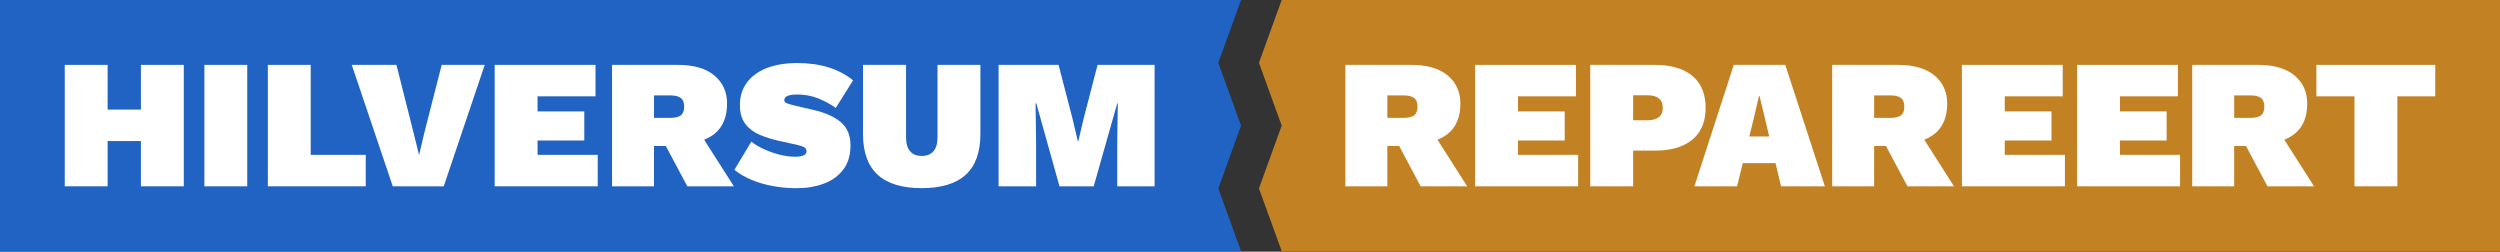 <?xml version="1.0" encoding="UTF-8" standalone="no"?>
<!DOCTYPE svg PUBLIC "-//W3C//DTD SVG 1.1//EN" "http://www.w3.org/Graphics/SVG/1.1/DTD/svg11.dtd">
<svg width="1500px" height="151px" version="1.1" xmlns="http://www.w3.org/2000/svg" xmlns:xlink="http://www.w3.org/1999/xlink" xml:space="preserve" xmlns:serif="http://www.serif.com/" style="fill-rule:evenodd;clip-rule:evenodd;stroke-linejoin:round;stroke-miterlimit:2;">
    <rect width="100%" height="100%" fill="#333333" stroke="none"/>
    <path d="M769.02,0L755.37,37.67L755.37,37.69L769.02,75.36L755.37,113.03L755.37,113.04L769.03,150.71L1500,150.71L1500,0L769.02,0Z" style="fill:rgb(194,130,36);fill-rule:nonzero;"/>
    <path d="M868.78,80.21C873.75,76.16 876.23,70.13 876.23,62.11C876.23,55.12 873.69,49.51 868.61,45.28C863.53,41.05 856.25,38.93 846.75,38.93L807.23,38.93L807.23,111.78L832.4,111.78L832.4,87.61L839.5,87.61L852.38,111.78L880.31,111.78L862.47,83.81C864.87,82.87 866.97,81.68 868.78,80.21ZM832.41,57.25L842.34,57.25C845.06,57.25 847.1,57.77 848.47,58.8C849.83,59.83 850.51,61.56 850.51,63.99C850.51,66.42 849.83,68.24 848.47,69.23C847.11,70.22 845.07,70.72 842.34,70.72L832.41,70.72L832.41,57.25Z" style="fill:white;fill-rule:nonzero;"/>
    <path d="M910.78,84.3L938.82,84.3L938.82,66.86L910.78,66.86L910.78,57.8L945.55,57.8L945.55,38.93L885.06,38.93L885.06,111.78L946.88,111.78L946.88,92.91L910.78,92.91L910.78,84.3Z" style="fill:white;fill-rule:nonzero;"/>
    <path d="M1019.84,78.67C1022.19,74.84 1023.37,70.17 1023.37,64.65C1023.37,59.13 1022.19,54.46 1019.84,50.63C1017.48,46.8 1014.03,43.9 1009.46,41.91C1004.9,39.92 999.34,38.93 992.79,38.93L954.16,38.93L954.16,111.78L979.88,111.78L979.88,90.37L992.79,90.37C999.34,90.37 1004.89,89.38 1009.46,87.39C1014.02,85.4 1017.48,82.5 1019.84,78.67ZM995.22,70.34C993.6,71.55 991.39,72.16 988.6,72.16L979.88,72.16L979.88,57.15L988.6,57.15C991.4,57.15 993.6,57.76 995.22,58.97C996.84,60.18 997.65,62.08 997.65,64.66C997.65,67.24 996.84,69.13 995.22,70.34Z" style="fill:white;fill-rule:nonzero;"/>
    <path d="M1040.26,38.93L1016.64,111.78L1042.25,111.78L1045.66,97.87L1065.33,97.87L1068.63,111.78L1094.9,111.78L1071.17,38.93L1040.26,38.93ZM1049.59,81.87L1052.52,69.95L1055.39,57.59L1055.72,57.59L1058.7,69.95L1061.53,81.87L1049.59,81.87Z" style="fill:white;fill-rule:nonzero;"/>
    <path d="M1160.86,80.21C1165.83,76.16 1168.31,70.13 1168.31,62.11C1168.31,55.12 1165.77,49.51 1160.69,45.28C1155.61,41.05 1148.33,38.93 1138.83,38.93L1099.31,38.93L1099.31,111.78L1124.48,111.78L1124.48,87.61L1131.58,87.61L1144.46,111.78L1172.39,111.78L1154.55,83.81C1156.95,82.87 1159.05,81.68 1160.86,80.21ZM1124.49,57.25L1134.42,57.25C1137.14,57.25 1139.18,57.77 1140.55,58.8C1141.91,59.83 1142.59,61.56 1142.59,63.99C1142.59,66.42 1141.91,68.24 1140.55,69.23C1139.19,70.22 1137.15,70.72 1134.42,70.72L1124.49,70.72L1124.49,57.25Z" style="fill:white;fill-rule:nonzero;"/>
    <path d="M1202.86,84.3L1230.89,84.3L1230.89,66.86L1202.86,66.86L1202.86,57.8L1237.63,57.8L1237.63,38.93L1177.14,38.93L1177.14,111.78L1238.95,111.78L1238.95,92.91L1202.86,92.91L1202.86,84.3Z" style="fill:white;fill-rule:nonzero;"/>
    <path d="M1271.96,84.3L1299.99,84.3L1299.99,66.86L1271.96,66.86L1271.96,57.8L1306.73,57.8L1306.73,38.93L1246.24,38.93L1246.24,111.78L1308.05,111.78L1308.05,92.91L1271.96,92.91L1271.96,84.3Z" style="fill:white;fill-rule:nonzero;"/>
    <path d="M1376.88,80.21C1381.85,76.16 1384.33,70.13 1384.33,62.11C1384.33,55.12 1381.79,49.51 1376.71,45.28C1371.63,41.05 1364.35,38.93 1354.85,38.93L1315.33,38.93L1315.33,111.78L1340.5,111.78L1340.5,87.61L1347.6,87.61L1360.48,111.78L1388.41,111.78L1370.57,83.81C1372.97,82.87 1375.07,81.68 1376.88,80.21ZM1340.51,57.25L1350.44,57.25C1353.16,57.25 1355.2,57.77 1356.57,58.8C1357.93,59.83 1358.61,61.56 1358.61,63.99C1358.61,66.42 1357.93,68.24 1356.57,69.23C1355.21,70.22 1353.17,70.72 1350.44,70.72L1340.51,70.72L1340.51,57.25Z" style="fill:white;fill-rule:nonzero;"/>
    <path d="M1389.84,38.93L1389.84,57.8L1412.69,57.8L1412.69,111.78L1438.41,111.78L1438.41,57.8L1461.15,57.8L1461.15,38.93L1389.84,38.93Z" style="fill:white;fill-rule:nonzero;"/>
    <path d="M744.63,75.36L730.97,37.69L731.02,37.57L744.63,0L0,0L0,150.71L744.63,150.71L730.97,113.04L731.02,112.92L744.63,75.36Z" style="fill:rgb(33,99,194);fill-rule:nonzero;"/>
    <path d="M84.55,65.75L64.57,65.75L64.57,38.93L38.85,38.93L38.85,111.78L64.57,111.78L64.57,84.63L84.55,84.63L84.55,111.78L110.27,111.78L110.27,38.93L84.55,38.93L84.55,65.75Z" style="fill:white;fill-rule:nonzero;"/>
    <rect x="122.63" y="38.93" width="25.72" height="72.85" style="fill:white;"/>
    <path d="M186.43,38.93L160.71,38.93L160.71,111.78L219.44,111.78L219.44,92.91L186.43,92.91L186.43,38.93Z" style="fill:white;fill-rule:nonzero;"/>
    <path d="M254.76,79L251.45,93.02L247.91,78.78L237.87,38.93L211.05,38.93L235.66,111.78L266.24,111.78L290.85,38.93L265.02,38.93L254.76,79Z" style="fill:white;fill-rule:nonzero;"/>
    <path d="M322.53,84.3L350.57,84.3L350.57,66.86L322.53,66.86L322.53,57.8L357.3,57.8L357.3,38.93L296.81,38.93L296.81,111.78L358.63,111.78L358.63,92.91L322.53,92.91L322.53,84.3Z" style="fill:white;fill-rule:nonzero;"/>
    <path d="M428.78,80.21C433.75,76.16 436.23,70.13 436.23,62.11C436.23,55.12 433.69,49.51 428.61,45.28C423.53,41.05 416.25,38.93 406.75,38.93L367.23,38.93L367.23,111.78L392.4,111.78L392.4,87.61L399.5,87.61L412.38,111.78L440.31,111.78L422.47,83.81C424.87,82.87 426.97,81.68 428.78,80.21ZM392.41,57.25L402.34,57.25C405.06,57.25 407.1,57.77 408.47,58.8C409.83,59.83 410.51,61.56 410.51,63.99C410.51,66.42 409.83,68.24 408.47,69.23C407.11,70.22 405.07,70.72 402.34,70.72L392.41,70.72L392.41,57.25Z" style="fill:white;fill-rule:nonzero;"/>
    <path d="M473.7,57.14C474.84,56.85 476.37,56.7 478.28,56.7C482.7,56.7 486.8,57.44 490.59,58.91C494.38,60.38 498,62.33 501.46,64.76L511.84,48.2C507.57,44.74 502.66,42.15 497.1,40.42C491.54,38.69 485.27,37.83 478.28,37.83C471.29,37.83 464.79,38.88 459.68,40.98C454.56,43.08 450.66,46 447.98,49.76C445.29,53.51 443.95,57.89 443.95,62.9C443.95,67.91 445.05,71.6 447.26,74.44C449.47,77.27 452.34,79.43 455.87,80.9C459.4,82.37 463.12,83.55 467.02,84.43L478.06,86.86C480.27,87.38 481.79,87.89 482.64,88.41C483.49,88.93 483.91,89.7 483.91,90.73C483.91,91.39 483.71,91.96 483.3,92.44C482.89,92.92 482.18,93.31 481.15,93.6C480.12,93.89 478.72,94.04 476.96,94.04C474.16,94.04 471.15,93.64 467.91,92.83C464.67,92.02 461.54,90.94 458.53,89.57C455.51,88.21 452.94,86.68 450.8,84.99L440.64,101.88C443.51,104.24 446.93,106.24 450.91,107.9C454.88,109.56 459.19,110.81 463.82,111.65C468.46,112.5 473.09,112.92 477.73,112.92C483.91,112.92 489.45,112 494.34,110.16C499.23,108.32 503.12,105.51 505.99,101.72C508.86,97.93 510.3,93.09 510.3,87.2C510.3,81.31 508.4,76.71 504.61,73.4C500.82,70.09 495.21,67.59 487.78,65.89L477.73,63.57C475.67,63.06 473.96,62.58 472.6,62.13C471.24,61.69 470.56,61.03 470.56,60.14C470.56,59.48 470.8,58.89 471.28,58.37C471.76,57.86 472.57,57.45 473.71,57.16L473.7,57.14Z" style="fill:white;fill-rule:nonzero;"/>
    <path d="M562.5,82.42C562.5,86.1 561.69,88.88 560.07,90.75C558.45,92.63 556.1,93.56 553.01,93.56C549.92,93.56 547.67,92.62 546.06,90.75C544.44,88.87 543.63,86.1 543.63,82.42L543.63,38.93L517.8,38.93L517.8,80.43C517.8,91.32 520.73,99.45 526.58,104.82C532.43,110.19 541.24,112.88 553.02,112.88C564.8,112.88 573.61,110.19 579.46,104.82C585.31,99.45 588.24,91.32 588.24,80.43L588.24,38.93L562.52,38.93L562.52,82.42L562.5,82.42Z" style="fill:white;fill-rule:nonzero;"/>
    <path d="M658.54,38.93L650.15,71.27L646.95,84.85L646.73,84.85L643.53,71.27L635.14,38.93L599.15,38.93L599.15,111.78L621.67,111.78L621.67,86.5L621.34,62L621.78,62L635.69,111.78L656.22,111.78L670.35,62L670.68,62L670.35,86.5L670.35,111.78L692.76,111.78L692.76,38.93L658.54,38.93Z" style="fill:white;fill-rule:nonzero;"/>
</svg>
